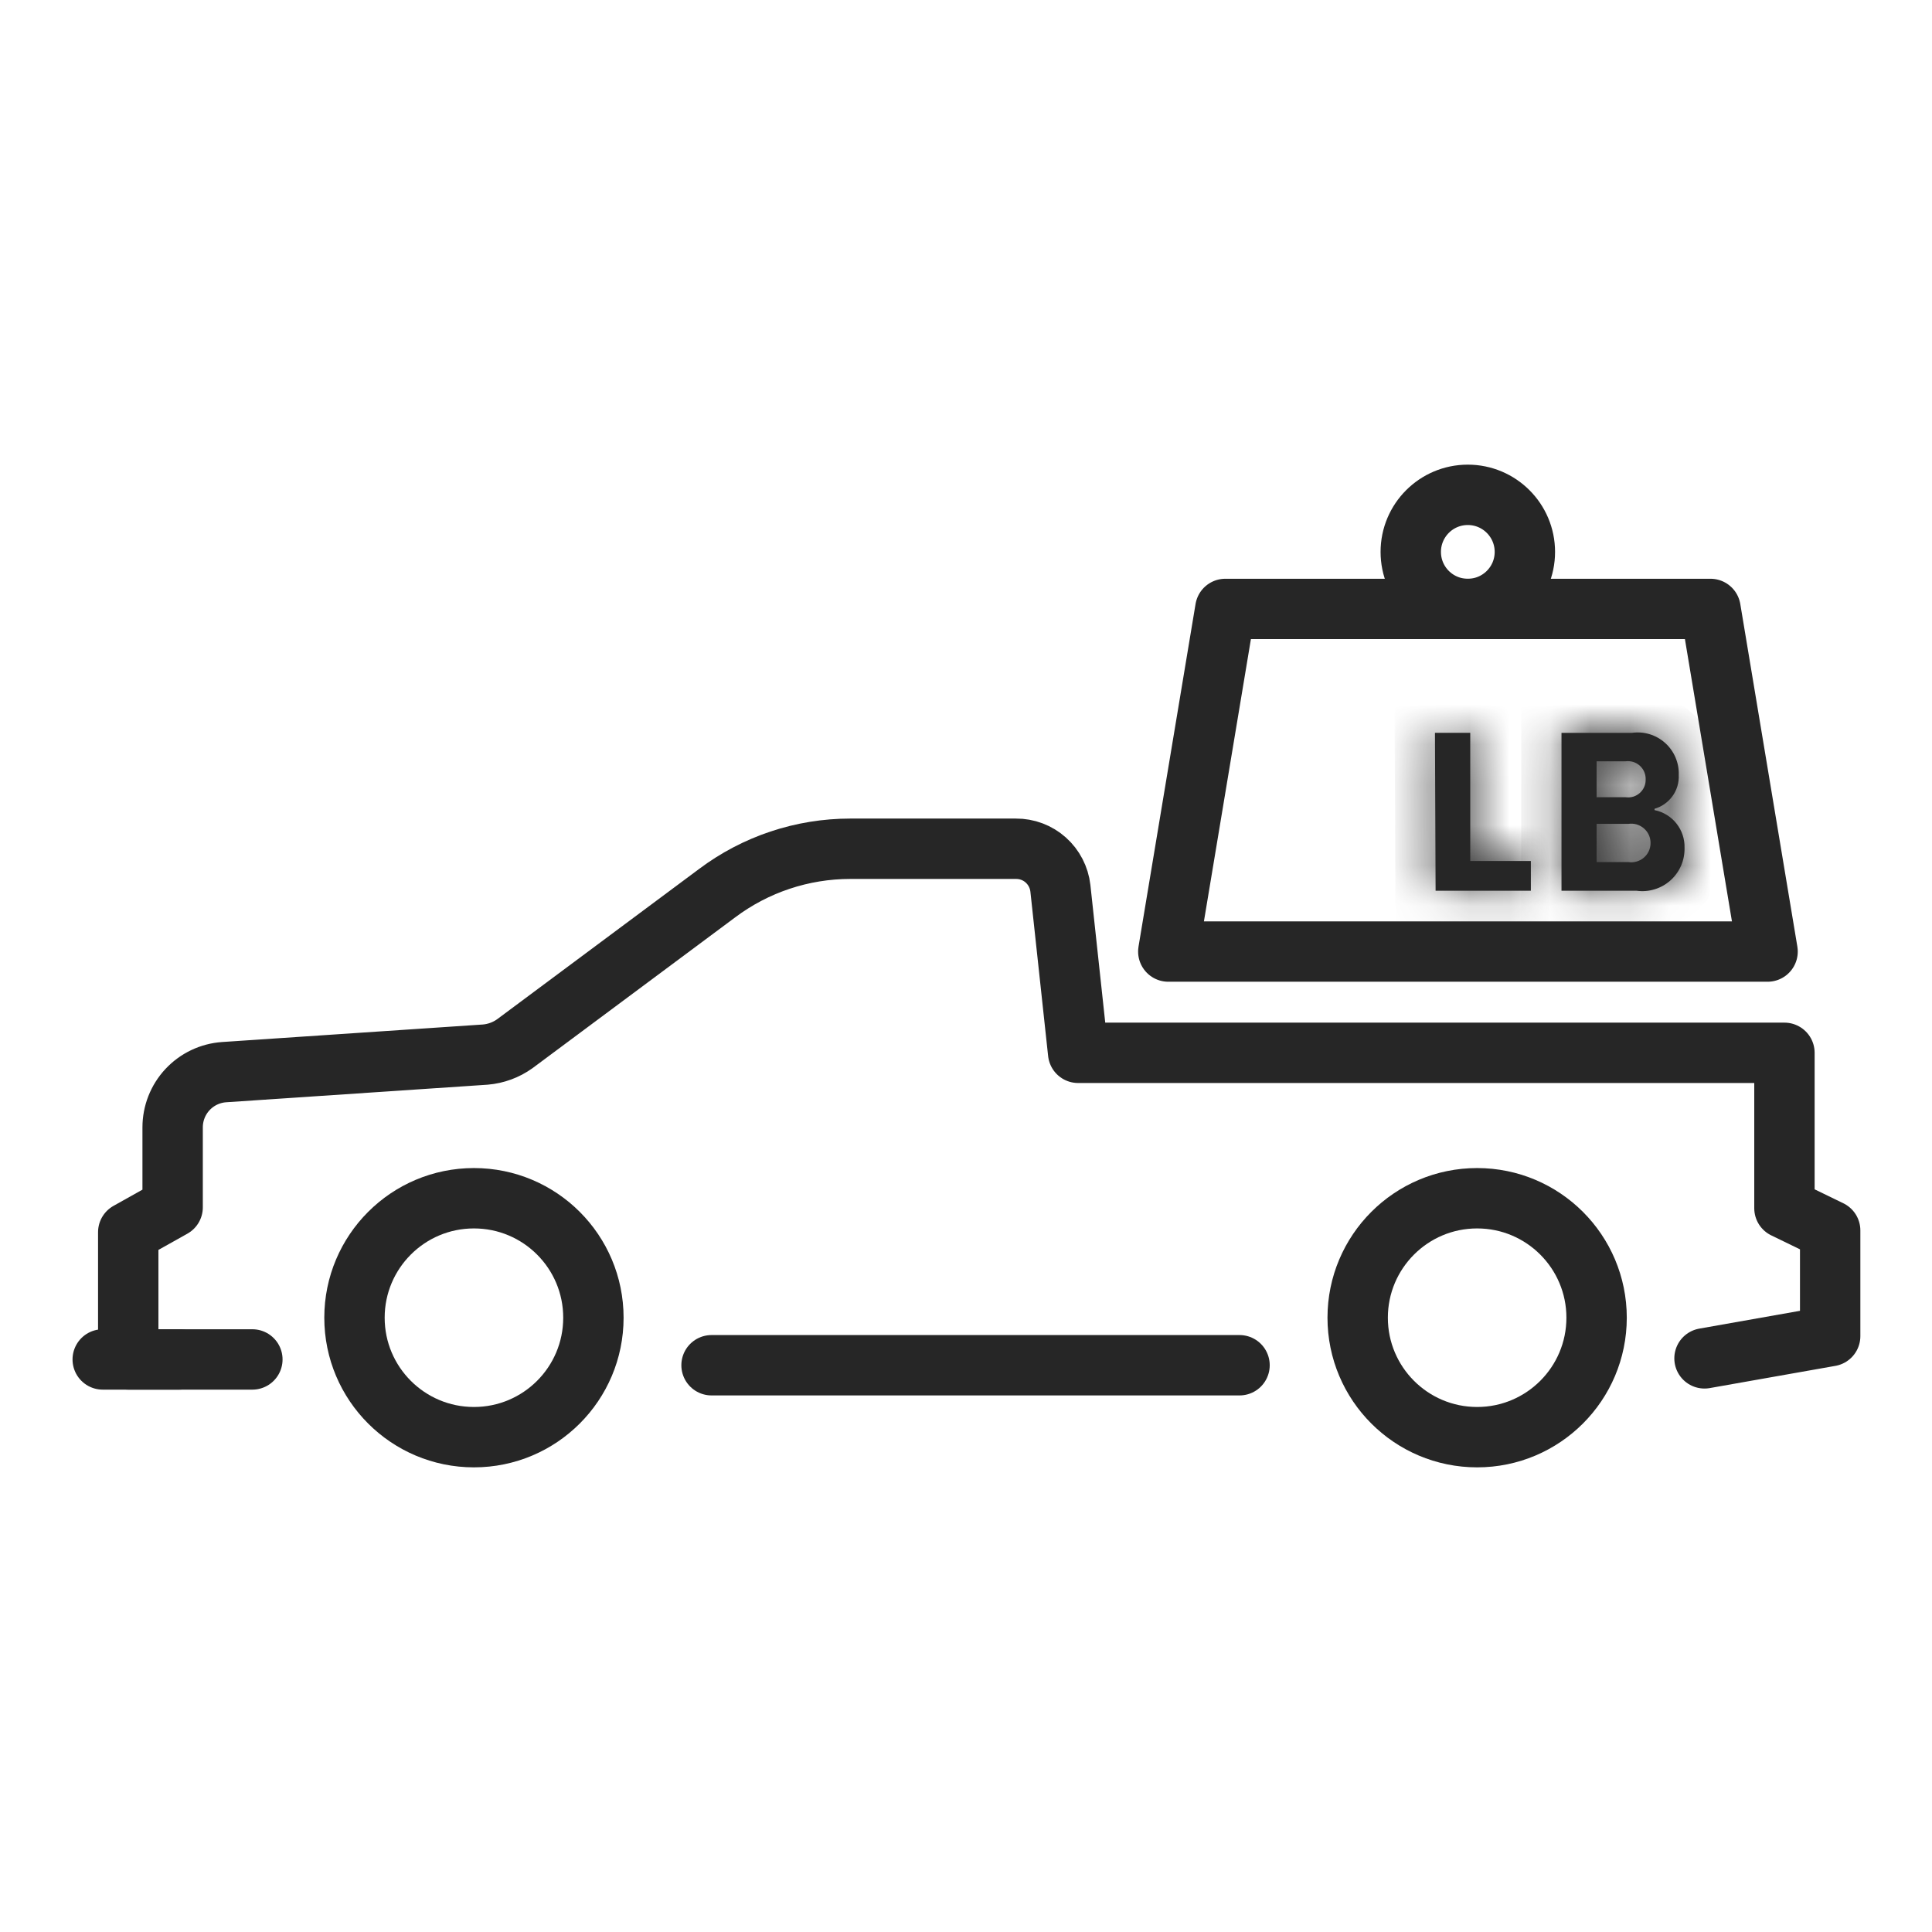 <svg width="48" height="48" viewBox="0 0 48 48" fill="none" xmlns="http://www.w3.org/2000/svg">
<path d="M30.796 33.919H17.678" stroke="#262626" stroke-width="1.5" stroke-linecap="round" stroke-linejoin="round"/>
<path d="M11.775 35.706C13.415 35.706 14.743 34.377 14.743 32.738C14.743 31.099 13.415 29.77 11.775 29.77C10.136 29.77 8.807 31.099 8.807 32.738C8.807 34.377 10.136 35.706 11.775 35.706Z" stroke="#262626" stroke-width="1.5" stroke-linecap="round" stroke-linejoin="round"/>
<path d="M36.699 35.706C38.338 35.706 39.667 34.377 39.667 32.738C39.667 31.099 38.338 29.77 36.699 29.77C35.06 29.77 33.731 31.099 33.731 32.738C33.731 34.377 35.06 35.706 36.699 35.706Z" stroke="#262626" stroke-width="1.5" stroke-linecap="round" stroke-linejoin="round"/>
<path d="M4.455 33.775H2.552" stroke="#262626" stroke-width="1.5" stroke-linecap="round" stroke-linejoin="round"/>
<path d="M6.27 33.775H3.186V30.614L4.289 29.996V28.01C4.289 27.662 4.42 27.326 4.658 27.071C4.896 26.816 5.221 26.661 5.569 26.637L12.057 26.201C12.321 26.179 12.575 26.085 12.79 25.931L17.816 22.191C18.771 21.474 19.932 21.087 21.126 21.087H25.241C25.514 21.085 25.778 21.185 25.981 21.366C26.185 21.548 26.314 21.798 26.345 22.069L26.786 26.157H44.334V30.018L45.47 30.57V33.196L42.348 33.748" stroke="#262626" stroke-width="1.5" stroke-linecap="round" stroke-linejoin="round"/>
<path d="M43.915 23.641H29.026L30.443 15.129H42.497L43.915 23.641Z" stroke="#262626" stroke-width="1.5" stroke-linecap="round" stroke-linejoin="round"/>
<path d="M36.467 15.129C37.25 15.129 37.885 14.495 37.885 13.712C37.885 12.929 37.25 12.294 36.467 12.294C35.684 12.294 35.05 12.929 35.05 13.712C35.05 14.495 35.684 15.129 36.467 15.129Z" stroke="#262626" stroke-width="1.5" stroke-linecap="round" stroke-linejoin="round"/>
<mask id="path-8-inside-1_447_11044" fill="white">
<path d="M35.651 18.207H36.528V21.391H38.034V22.13H35.667L35.651 18.207Z"/>
</mask>
<path d="M35.651 18.207H36.528V21.391H38.034V22.13H35.667L35.651 18.207Z" fill="#262626"/>
<path d="M35.651 18.207V17.207H34.647L34.651 18.212L35.651 18.207ZM36.528 18.207H37.528V17.207H36.528V18.207ZM36.528 21.391H35.528V22.391H36.528V21.391ZM38.034 21.391H39.034V20.391H38.034V21.391ZM38.034 22.13V23.13H39.034V22.13H38.034ZM35.667 22.13L34.667 22.134L34.672 23.13H35.667V22.13ZM35.651 19.207H36.528V17.207H35.651V19.207ZM35.528 18.207V21.391H37.528V18.207H35.528ZM36.528 22.391H38.034V20.391H36.528V22.391ZM37.034 21.391V22.13H39.034V21.391H37.034ZM38.034 21.13H35.667V23.13H38.034V21.13ZM36.667 22.126L36.651 18.203L34.651 18.212L34.667 22.134L36.667 22.126Z" fill="#262626" mask="url(#path-8-inside-1_447_11044)"/>
<mask id="path-10-inside-2_447_11044" fill="white">
<path d="M38.795 18.208H40.544C40.692 18.186 40.843 18.198 40.986 18.242C41.129 18.285 41.26 18.36 41.371 18.46C41.482 18.559 41.57 18.683 41.628 18.82C41.686 18.958 41.714 19.107 41.708 19.256C41.717 19.443 41.662 19.627 41.553 19.779C41.444 19.931 41.287 20.042 41.107 20.094V20.127C41.322 20.17 41.515 20.288 41.651 20.46C41.787 20.632 41.858 20.846 41.852 21.065C41.855 21.217 41.826 21.368 41.766 21.508C41.705 21.647 41.615 21.772 41.502 21.873C41.389 21.974 41.255 22.05 41.109 22.094C40.964 22.139 40.811 22.151 40.66 22.13H38.795V18.208ZM40.39 19.807C40.453 19.816 40.517 19.811 40.578 19.793C40.639 19.774 40.695 19.742 40.742 19.7C40.789 19.657 40.827 19.605 40.852 19.546C40.877 19.488 40.888 19.424 40.886 19.361C40.888 19.297 40.875 19.234 40.85 19.176C40.825 19.118 40.787 19.066 40.74 19.023C40.693 18.981 40.637 18.949 40.577 18.93C40.516 18.912 40.453 18.906 40.39 18.914H39.667V19.807H40.39ZM40.456 21.418C40.524 21.429 40.594 21.424 40.66 21.405C40.727 21.386 40.789 21.353 40.841 21.308C40.894 21.263 40.936 21.207 40.965 21.144C40.993 21.081 41.008 21.013 41.008 20.944C41.008 20.875 40.993 20.806 40.965 20.744C40.936 20.681 40.894 20.625 40.841 20.58C40.789 20.535 40.727 20.502 40.66 20.482C40.594 20.463 40.524 20.459 40.456 20.469H39.667V21.418H40.456Z"/>
</mask>
<path d="M38.795 18.208H40.544C40.692 18.186 40.843 18.198 40.986 18.242C41.129 18.285 41.26 18.36 41.371 18.46C41.482 18.559 41.57 18.683 41.628 18.82C41.686 18.958 41.714 19.107 41.708 19.256C41.717 19.443 41.662 19.627 41.553 19.779C41.444 19.931 41.287 20.042 41.107 20.094V20.127C41.322 20.17 41.515 20.288 41.651 20.46C41.787 20.632 41.858 20.846 41.852 21.065C41.855 21.217 41.826 21.368 41.766 21.508C41.705 21.647 41.615 21.772 41.502 21.873C41.389 21.974 41.255 22.05 41.109 22.094C40.964 22.139 40.811 22.151 40.66 22.13H38.795V18.208ZM40.39 19.807C40.453 19.816 40.517 19.811 40.578 19.793C40.639 19.774 40.695 19.742 40.742 19.7C40.789 19.657 40.827 19.605 40.852 19.546C40.877 19.488 40.888 19.424 40.886 19.361C40.888 19.297 40.875 19.234 40.85 19.176C40.825 19.118 40.787 19.066 40.74 19.023C40.693 18.981 40.637 18.949 40.577 18.93C40.516 18.912 40.453 18.906 40.39 18.914H39.667V19.807H40.39ZM40.456 21.418C40.524 21.429 40.594 21.424 40.66 21.405C40.727 21.386 40.789 21.353 40.841 21.308C40.894 21.263 40.936 21.207 40.965 21.144C40.993 21.081 41.008 21.013 41.008 20.944C41.008 20.875 40.993 20.806 40.965 20.744C40.936 20.681 40.894 20.625 40.841 20.58C40.789 20.535 40.727 20.502 40.66 20.482C40.594 20.463 40.524 20.459 40.456 20.469H39.667V21.418H40.456Z" fill="#262626"/>
<path d="M38.795 18.208V17.208H37.795V18.208H38.795ZM40.544 18.208V19.208H40.615L40.685 19.198L40.544 18.208ZM41.708 19.256L40.709 19.219L40.707 19.26L40.709 19.302L41.708 19.256ZM41.107 20.094L40.83 19.134L40.107 19.342V20.094H41.107ZM41.107 20.127H40.107V20.947L40.911 21.108L41.107 20.127ZM41.852 21.065L40.852 21.034L40.851 21.062L40.852 21.09L41.852 21.065ZM40.66 22.13L40.797 21.139L40.729 21.13H40.66V22.13ZM38.795 22.13H37.795V23.13H38.795V22.13ZM40.39 19.807L40.529 18.817L40.46 18.807H40.39V19.807ZM40.886 19.361L39.886 19.34L39.886 19.368L39.887 19.396L40.886 19.361ZM40.39 18.914V19.914H40.453L40.515 19.906L40.39 18.914ZM39.667 18.914V17.914H38.667V18.914H39.667ZM39.667 19.807H38.667V20.807H39.667V19.807ZM40.456 21.418L40.607 20.43L40.532 20.418H40.456V21.418ZM40.456 20.469V21.469H40.532L40.607 21.458L40.456 20.469ZM39.667 20.469V19.469H38.667V20.469H39.667ZM39.667 21.418H38.667V22.418H39.667V21.418ZM38.795 19.208H40.544V17.208H38.795V19.208ZM40.685 19.198C40.688 19.197 40.691 19.197 40.694 19.198L41.277 17.285C40.994 17.199 40.696 17.176 40.403 17.218L40.685 19.198ZM40.694 19.198C40.697 19.199 40.7 19.201 40.702 19.203L42.04 17.716C41.821 17.519 41.56 17.371 41.277 17.285L40.694 19.198ZM40.702 19.203C40.704 19.205 40.706 19.207 40.707 19.21L42.549 18.43C42.434 18.158 42.26 17.914 42.04 17.716L40.702 19.203ZM40.707 19.21C40.708 19.213 40.709 19.216 40.709 19.219L42.707 19.293C42.718 18.997 42.664 18.703 42.549 18.43L40.707 19.21ZM40.709 19.302C40.708 19.264 40.718 19.227 40.74 19.197L42.366 20.362C42.606 20.027 42.726 19.622 42.707 19.21L40.709 19.302ZM40.74 19.197C40.762 19.166 40.794 19.144 40.83 19.134L41.384 21.055C41.78 20.941 42.126 20.697 42.366 20.362L40.74 19.197ZM40.107 20.094V20.127H42.107V20.094H40.107ZM40.911 21.108C40.894 21.105 40.879 21.095 40.868 21.082L42.434 19.838C42.151 19.481 41.75 19.236 41.303 19.147L40.911 21.108ZM40.868 21.082C40.857 21.068 40.852 21.051 40.852 21.034L42.851 21.096C42.865 20.641 42.718 20.195 42.434 19.838L40.868 21.082ZM40.852 21.09C40.852 21.097 40.851 21.104 40.848 21.111L42.684 21.905C42.801 21.632 42.859 21.337 42.851 21.04L40.852 21.09ZM40.848 21.111C40.845 21.117 40.841 21.123 40.836 21.128L42.168 22.619C42.39 22.421 42.566 22.177 42.684 21.905L40.848 21.111ZM40.836 21.128C40.831 21.132 40.824 21.136 40.818 21.138L41.401 23.051C41.685 22.964 41.947 22.817 42.168 22.619L40.836 21.128ZM40.818 21.138C40.811 21.14 40.804 21.14 40.797 21.139L40.523 23.12C40.817 23.161 41.117 23.137 41.401 23.051L40.818 21.138ZM40.66 21.13H38.795V23.13H40.66V21.13ZM39.795 22.13V18.208H37.795V22.13H39.795ZM40.25 20.798C40.458 20.827 40.669 20.81 40.87 20.749L40.286 18.836C40.365 18.812 40.448 18.806 40.529 18.817L40.25 20.798ZM40.87 20.749C41.07 20.688 41.255 20.584 41.411 20.443L40.073 18.957C40.135 18.901 40.207 18.86 40.286 18.836L40.87 20.749ZM41.411 20.443C41.567 20.303 41.69 20.13 41.772 19.937L39.931 19.155C39.964 19.08 40.012 19.012 40.073 18.957L41.411 20.443ZM41.772 19.937C41.854 19.744 41.893 19.535 41.886 19.325L39.887 19.396C39.884 19.313 39.899 19.231 39.931 19.155L41.772 19.937ZM41.886 19.381C41.89 19.174 41.85 18.968 41.767 18.779L39.932 19.574C39.901 19.5 39.885 19.421 39.886 19.34L41.886 19.381ZM41.767 18.779C41.685 18.589 41.563 18.419 41.409 18.28L40.071 19.767C40.011 19.713 39.964 19.647 39.932 19.574L41.767 18.779ZM41.409 18.28C41.255 18.142 41.073 18.038 40.876 17.976L40.278 19.885C40.201 19.861 40.131 19.82 40.071 19.767L41.409 18.28ZM40.876 17.976C40.678 17.914 40.47 17.896 40.264 17.922L40.515 19.906C40.435 19.916 40.355 19.909 40.278 19.885L40.876 17.976ZM40.39 17.914H39.667V19.914H40.39V17.914ZM38.667 18.914V19.807H40.667V18.914H38.667ZM39.667 20.807H40.39V18.807H39.667V20.807ZM40.305 22.407C40.516 22.439 40.731 22.425 40.936 22.367L40.385 20.444C40.457 20.423 40.533 20.418 40.607 20.43L40.305 22.407ZM40.936 22.367C41.141 22.308 41.331 22.206 41.493 22.067L40.19 20.549C40.246 20.5 40.313 20.465 40.385 20.444L40.936 22.367ZM41.493 22.067C41.654 21.928 41.784 21.756 41.873 21.562L40.056 20.727C40.087 20.659 40.133 20.598 40.19 20.549L41.493 22.067ZM41.873 21.562C41.962 21.368 42.008 21.157 42.008 20.944H40.008C40.008 20.869 40.025 20.795 40.056 20.727L41.873 21.562ZM42.008 20.944C42.008 20.731 41.962 20.52 41.873 20.326L40.056 21.161C40.025 21.093 40.008 21.019 40.008 20.944H42.008ZM41.873 20.326C41.784 20.132 41.654 19.96 41.493 19.821L40.19 21.338C40.133 21.29 40.087 21.229 40.056 21.161L41.873 20.326ZM41.493 19.821C41.331 19.682 41.141 19.58 40.936 19.521L40.385 21.444C40.313 21.423 40.246 21.387 40.19 21.338L41.493 19.821ZM40.936 19.521C40.731 19.462 40.516 19.449 40.305 19.481L40.607 21.458C40.533 21.469 40.457 21.464 40.385 21.444L40.936 19.521ZM40.456 19.469H39.667V21.469H40.456V19.469ZM38.667 20.469V21.418H40.667V20.469H38.667ZM39.667 22.418H40.456V20.418H39.667V22.418Z" fill="#262626" mask="url(#path-10-inside-2_447_11044)"/>
</svg>
